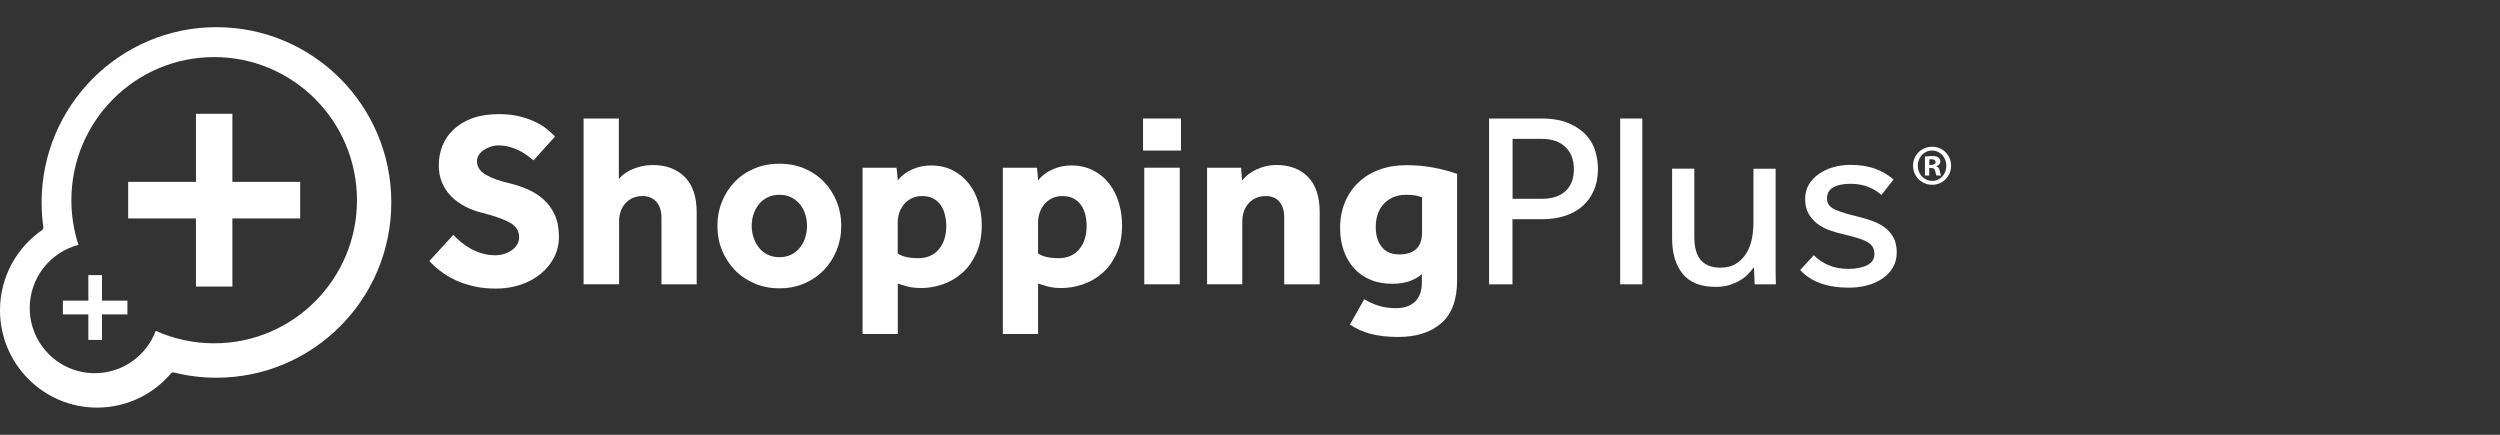 <?xml version="1.0" encoding="UTF-8"?>
<svg width="460px" height="80px" viewBox="0 0 460 80" version="1.1" xmlns="http://www.w3.org/2000/svg" xmlns:xlink="http://www.w3.org/1999/xlink">
    <rect x="0" y="0" width="460" height="80" fill="#333333" stroke="none"/>
    <title>Artboard</title>
    <g id="Artboard" stroke="none" stroke-width="1" fill="none" fill-rule="evenodd">
        <rect id="Rectangle" x="0" y="0" width="460" height="80"></rect>
        <g id="LogoEsteso_ShoppingPlus_White-(1)" transform="translate(0, 5)" fill="#FFFFFF" fill-rule="nonzero">
            <path d="M359,25.49 C359,27.445 357.464,29 355.51,29 C353.556,29 352,27.445 352,25.49 C352,23.527 353.556,22 355.53,22 C357.464,22 359,23.534 359,25.49 Z M352.876,25.49 C352.876,27.044 354.014,28.281 355.53,28.281 C357.006,28.302 358.124,27.044 358.124,25.51 C358.124,23.956 357.006,22.698 355.483,22.698 C354.021,22.698 352.876,23.956 352.876,25.49 Z M354.971,27.3 L354.19,27.3 L354.19,23.81 C354.5,23.769 354.937,23.707 355.497,23.707 C356.143,23.707 356.426,23.81 356.662,23.983 C356.871,24.135 357.019,24.391 357.019,24.73 C357.019,25.158 356.703,25.434 356.312,25.559 L356.312,25.6 C356.642,25.704 356.81,25.98 356.911,26.45 C357.019,26.982 357.1,27.176 357.161,27.3 L356.332,27.3 C356.231,27.169 356.164,26.872 356.063,26.45 C356.002,26.091 355.793,25.918 355.355,25.918 L354.978,25.918 L354.978,27.3 L354.971,27.3 Z M354.991,25.345 L355.362,25.345 C355.8,25.345 356.15,25.192 356.15,24.833 C356.15,24.515 355.921,24.301 355.429,24.301 C355.22,24.301 355.079,24.322 354.991,24.343 L354.991,25.345 L354.991,25.345 Z" id="Shape"></path>
            <g id="Group">
                <path d="M39.831,0 C22.064,0 7.655,14.442 7.655,32.249 C7.655,33.817 7.77,35.363 7.985,36.881 C7.999,36.981 7.892,37.233 7.806,37.291 C3.094,40.513 0,45.935 0,52.092 C0,61.981 7.999,70 17.868,70 C23.339,70 28.23,67.533 31.503,63.657 C31.567,63.578 31.832,63.491 31.925,63.52 C34.46,64.16 37.11,64.498 39.831,64.498 C57.599,64.498 72,50.064 72,32.249 C72.007,14.442 57.606,0 39.831,0 Z M39.409,58.169 C35.577,58.169 31.94,57.349 28.652,55.875 C26.955,60.435 22.573,63.664 17.438,63.664 C10.828,63.664 5.471,58.299 5.471,51.675 C5.471,46.087 9.281,41.397 14.437,40.06 C13.592,37.47 13.134,34.709 13.134,31.839 C13.134,17.29 24.9,5.502 39.409,5.502 C53.918,5.502 65.684,17.297 65.684,31.839 C65.684,46.374 53.925,58.169 39.409,58.169 Z" id="Shape"></path>
                <polygon id="Path" points="42.76 15.938 36.057 15.938 36.057 28.466 23.582 28.466 23.582 35.191 36.057 35.191 36.057 47.726 42.76 47.726 42.76 35.191 55.235 35.191 55.235 28.466 42.76 28.466"></polygon>
                <polygon id="Path" points="18.77 45.619 16.256 45.619 16.256 50.315 11.573 50.315 11.573 52.847 16.256 52.847 16.256 57.543 18.77 57.543 18.77 52.847 23.446 52.847 23.446 50.315 18.77 50.315"></polygon>
            </g>
            <g id="Group" transform="translate(79, 16)">
                <path d="M4.413,22.211 C4.802,22.64 5.263,23.068 5.796,23.519 C6.321,23.962 6.912,24.362 7.56,24.732 C8.208,25.096 8.92,25.393 9.691,25.626 C10.461,25.858 11.289,25.967 12.16,25.967 C12.671,25.967 13.19,25.895 13.701,25.742 C14.212,25.59 14.68,25.372 15.105,25.081 C15.53,24.79 15.868,24.442 16.127,24.027 C16.386,23.613 16.516,23.148 16.516,22.632 C16.516,21.499 15.969,20.627 14.882,20.002 C13.794,19.377 12.074,18.76 9.712,18.15 C8.56,17.873 7.502,17.481 6.516,16.958 C5.537,16.442 4.687,15.817 3.981,15.083 C3.269,14.35 2.721,13.514 2.325,12.57 C1.929,11.625 1.735,10.572 1.735,9.416 C1.735,8.138 1.965,6.931 2.412,5.805 C2.865,4.679 3.549,3.676 4.471,2.812 C5.393,1.94 6.537,1.257 7.912,0.756 C9.288,0.254 10.915,-3.57613926e-16 12.787,-3.57613926e-16 C14.327,-3.57613926e-16 15.688,0.16 16.869,0.48 C18.042,0.799 19.05,1.184 19.885,1.62 C20.713,2.063 21.397,2.521 21.923,2.993 C22.448,3.466 22.852,3.836 23.125,4.112 L19.18,8.501 C18.849,8.225 18.46,7.927 18.021,7.607 C17.581,7.287 17.092,6.99 16.552,6.713 C16.005,6.437 15.407,6.212 14.759,6.03 C14.111,5.849 13.42,5.754 12.7,5.754 C12.218,5.754 11.743,5.834 11.275,5.987 C10.807,6.139 10.382,6.343 10.007,6.604 C9.626,6.866 9.331,7.171 9.1,7.52 C8.877,7.869 8.762,8.247 8.762,8.639 C8.762,9.678 9.302,10.513 10.389,11.153 C11.476,11.792 12.974,12.33 14.874,12.751 C15.99,13.027 17.085,13.398 18.157,13.87 C19.23,14.342 20.188,14.96 21.037,15.723 C21.88,16.486 22.564,17.423 23.075,18.535 C23.586,19.646 23.845,20.998 23.845,22.582 C23.845,23.955 23.543,25.219 22.938,26.382 C22.333,27.544 21.512,28.547 20.469,29.397 C19.425,30.247 18.201,30.915 16.797,31.388 C15.393,31.86 13.874,32.1 12.239,32.1 C10.727,32.1 9.352,31.954 8.114,31.664 C6.876,31.373 5.76,30.995 4.759,30.523 C3.758,30.051 2.865,29.506 2.059,28.895 C1.26,28.292 0.569,27.66 -1.0498439e-14,27.021 L4.413,22.211 Z" id="Path"></path>
                <path d="M28.388,0.806 L34.868,0.806 L34.868,11.923 C35.566,11.102 36.48,10.47 37.632,10.027 C38.784,9.583 39.943,9.365 41.124,9.365 C43.572,9.365 45.53,10.099 46.992,11.56 C48.453,13.02 49.188,15.185 49.188,18.055 L49.188,31.322 L42.708,31.322 L42.708,19.051 C42.708,17.801 42.391,16.827 41.758,16.122 C41.124,15.418 40.275,15.069 39.216,15.069 C38.525,15.069 37.906,15.2 37.359,15.454 C36.819,15.716 36.365,16.057 35.998,16.486 C35.638,16.914 35.365,17.408 35.185,17.968 C35.005,18.535 34.911,19.138 34.911,19.777 L34.911,31.3 L28.381,31.3 L28.381,0.806 L28.388,0.806 Z" id="Path"></path>
                <path d="M53.004,20.562 C53.004,18.978 53.284,17.488 53.846,16.101 C54.4,14.713 55.185,13.5 56.179,12.468 C57.172,11.429 58.374,10.615 59.778,10.019 C61.182,9.424 62.73,9.126 64.422,9.126 C66.114,9.126 67.655,9.424 69.044,10.019 C70.434,10.615 71.629,11.429 72.623,12.468 C73.616,13.507 74.401,14.713 74.955,16.101 C75.51,17.488 75.79,18.971 75.79,20.562 C75.79,22.146 75.51,23.635 74.955,25.023 C74.394,26.411 73.616,27.624 72.623,28.663 C71.622,29.702 70.434,30.523 69.044,31.133 C67.655,31.744 66.114,32.049 64.422,32.049 C62.73,32.049 61.182,31.744 59.778,31.133 C58.374,30.523 57.172,29.702 56.179,28.663 C55.185,27.624 54.4,26.411 53.846,25.023 C53.277,23.635 53.004,22.146 53.004,20.562 Z M64.422,26.323 C65.236,26.323 65.963,26.164 66.596,25.844 C67.23,25.524 67.763,25.088 68.202,24.543 C68.641,23.998 68.965,23.374 69.174,22.691 C69.383,22 69.491,21.296 69.491,20.562 C69.491,19.828 69.383,19.123 69.174,18.433 C68.965,17.75 68.634,17.14 68.202,16.602 C67.763,16.072 67.23,15.643 66.596,15.323 C65.963,15.004 65.236,14.844 64.422,14.844 C63.609,14.844 62.874,15.004 62.226,15.323 C61.578,15.643 61.038,16.072 60.621,16.602 C60.196,17.14 59.872,17.743 59.649,18.433 C59.418,19.116 59.31,19.828 59.31,20.562 C59.31,21.296 59.426,22 59.649,22.691 C59.872,23.374 60.196,23.991 60.621,24.543 C61.046,25.088 61.578,25.524 62.226,25.844 C62.874,26.164 63.609,26.323 64.422,26.323 Z" id="Shape"></path>
                <path d="M79.7,9.859 L85.956,9.859 C86.014,10.259 86.064,10.644 86.093,11.022 C86.122,11.407 86.151,11.792 86.187,12.192 C86.885,11.305 87.778,10.63 88.865,10.157 C89.952,9.685 91.082,9.445 92.263,9.445 C93.804,9.445 95.165,9.75 96.345,10.361 C97.526,10.971 98.505,11.785 99.29,12.809 C100.075,13.834 100.665,15.004 101.054,16.333 C101.443,17.656 101.644,19.021 101.644,20.424 C101.644,22.407 101.313,24.129 100.651,25.59 C99.981,27.057 99.124,28.263 98.066,29.201 C97.008,30.145 95.812,30.85 94.488,31.308 C93.156,31.765 91.846,31.998 90.542,31.998 C89.513,31.998 88.67,31.903 88.008,31.722 C87.346,31.54 86.741,31.358 86.194,31.17 L86.194,40.455 L79.714,40.455 L79.714,9.859 L79.7,9.859 Z M86.179,25.64 C87.029,26.222 88.282,26.505 89.945,26.505 C91.543,26.505 92.81,25.967 93.732,24.885 C94.653,23.802 95.114,22.364 95.114,20.562 C95.114,19.864 95.028,19.174 94.862,18.506 C94.697,17.837 94.437,17.249 94.092,16.747 C93.746,16.246 93.293,15.839 92.731,15.534 C92.169,15.229 91.486,15.076 90.672,15.076 C89.945,15.076 89.304,15.214 88.742,15.49 C88.181,15.766 87.713,16.13 87.339,16.587 C86.964,17.045 86.669,17.561 86.475,18.142 C86.28,18.724 86.179,19.319 86.179,19.93 L86.179,25.64 Z" id="Shape"></path>
                <path d="M105.532,9.859 L111.788,9.859 C111.846,10.259 111.896,10.644 111.925,11.022 C111.954,11.407 111.983,11.792 112.012,12.192 C112.71,11.305 113.596,10.63 114.69,10.157 C115.777,9.685 116.907,9.445 118.088,9.445 C119.629,9.445 120.99,9.75 122.163,10.361 C123.344,10.971 124.323,11.785 125.108,12.809 C125.892,13.834 126.483,15.004 126.872,16.333 C127.26,17.656 127.462,19.021 127.462,20.424 C127.462,22.407 127.131,24.129 126.468,25.59 C125.806,27.057 124.942,28.263 123.884,29.201 C122.825,30.145 121.638,30.85 120.298,31.308 C118.966,31.765 117.656,31.998 116.353,31.998 C115.331,31.998 114.481,31.903 113.819,31.722 C113.156,31.54 112.552,31.358 112.004,31.17 L112.004,40.455 L105.525,40.455 L105.525,9.859 L105.532,9.859 Z M112.012,25.64 C112.861,26.222 114.114,26.505 115.777,26.505 C117.375,26.505 118.642,25.967 119.557,24.885 C120.478,23.802 120.939,22.364 120.939,20.562 C120.939,19.864 120.86,19.174 120.694,18.506 C120.529,17.837 120.27,17.249 119.924,16.747 C119.571,16.246 119.118,15.839 118.563,15.534 C118.002,15.229 117.311,15.076 116.497,15.076 C115.77,15.076 115.129,15.214 114.567,15.49 C114.006,15.766 113.538,16.13 113.164,16.587 C112.782,17.045 112.494,17.561 112.3,18.142 C112.098,18.724 112.004,19.319 112.004,19.93 L112.004,25.64 L112.012,25.64 Z" id="Shape"></path>
                <path d="M131.321,0.806 L138.305,0.806 L138.305,6.706 L131.321,6.706 L131.321,0.806 Z M131.544,9.859 L138.074,9.859 L138.074,31.308 L131.544,31.308 L131.544,9.859 Z" id="Shape"></path>
                <path d="M143.107,9.859 L149.363,9.859 L149.543,12.192 C150.234,11.342 151.156,10.651 152.286,10.136 C153.417,9.62 154.605,9.358 155.843,9.358 C158.291,9.358 160.235,10.092 161.667,11.552 C163.1,13.013 163.82,15.178 163.82,18.048 L163.82,31.315 L157.297,31.315 L157.297,18.963 C157.297,17.772 157.002,16.827 156.412,16.13 C155.821,15.425 155.001,15.076 153.942,15.076 C153.215,15.076 152.581,15.207 152.034,15.461 C151.487,15.723 151.041,16.064 150.674,16.493 C150.314,16.922 150.04,17.416 149.853,17.975 C149.673,18.542 149.579,19.145 149.579,19.784 L149.579,31.308 L143.1,31.308 L143.1,9.859 L143.107,9.859 Z" id="Path"></path>
                <path d="M172.02,34.054 C172.863,34.57 173.77,34.977 174.713,35.267 C175.663,35.558 176.715,35.703 177.867,35.703 C179.35,35.703 180.509,35.304 181.358,34.512 C182.201,33.72 182.625,32.528 182.625,30.944 L182.625,29.433 C181.265,30.625 179.45,31.213 177.183,31.213 C175.671,31.213 174.317,30.966 173.129,30.458 C171.934,29.956 170.933,29.244 170.113,28.329 C169.299,27.413 168.665,26.331 168.233,25.081 C167.794,23.831 167.578,22.458 167.578,20.961 C167.578,19.225 167.873,17.648 168.464,16.224 C169.054,14.807 169.882,13.587 170.955,12.57 C172.028,11.545 173.309,10.76 174.807,10.215 C176.297,9.663 177.975,9.394 179.81,9.394 C181.567,9.394 183.23,9.547 184.821,9.852 C186.405,10.157 187.838,10.535 189.105,10.993 L189.105,30.617 C189.105,34.156 188.14,36.764 186.204,38.464 C184.274,40.157 181.625,41 178.277,41 C176.369,41 174.713,40.818 173.295,40.455 C171.869,40.092 170.573,39.511 169.393,38.719 L172.02,34.054 Z M182.669,15.301 C182.244,15.149 181.826,15.033 181.402,14.96 C180.977,14.887 180.422,14.844 179.724,14.844 C178.788,14.844 177.975,15.004 177.276,15.323 C176.585,15.643 176.002,16.072 175.527,16.602 C175.059,17.14 174.713,17.757 174.483,18.477 C174.252,19.196 174.137,19.944 174.137,20.736 C174.137,22.291 174.511,23.526 175.246,24.442 C175.987,25.357 177.067,25.815 178.486,25.815 C179.81,25.815 180.84,25.488 181.567,24.834 C182.294,24.18 182.654,23.148 182.654,21.746 L182.654,15.301 L182.669,15.301 Z" id="Shape"></path>
                <path d="M194.994,0.806 L204.555,0.806 C206.607,0.806 208.306,1.097 209.653,1.678 C210.999,2.26 212.072,2.993 212.871,3.873 C213.67,4.759 214.232,5.747 214.549,6.844 C214.865,7.941 215.024,9.009 215.024,10.048 C215.024,11.574 214.765,12.911 214.253,14.074 C213.735,15.236 213.029,16.202 212.122,16.98 C211.215,17.757 210.135,18.346 208.875,18.738 C207.623,19.138 206.255,19.334 204.771,19.334 L199.293,19.334 L199.293,31.315 L194.987,31.315 L194.987,0.806 L194.994,0.806 Z M204.743,15.578 C206.615,15.578 208.062,15.098 209.077,14.139 C210.092,13.18 210.596,11.843 210.596,10.136 C210.596,8.399 210.078,7.033 209.034,6.045 C207.99,5.057 206.564,4.556 204.75,4.556 L199.314,4.556 L199.314,15.578 L204.743,15.578 L204.743,15.578 Z" id="Shape"></path>
                <polygon id="Path" points="219.113 0.806 223.188 0.806 223.188 31.315 219.113 31.315"></polygon>
                <path d="M228.674,10.041 L232.756,10.041 L232.756,22.531 C232.756,24.543 233.167,25.996 233.98,26.897 C234.794,27.798 235.975,28.249 237.515,28.249 C238.696,28.249 239.668,28.009 240.438,27.515 C241.209,27.028 241.835,26.396 242.317,25.619 C242.8,24.841 243.138,23.955 243.34,22.967 C243.534,21.979 243.635,20.961 243.635,19.93 L243.635,10.048 L247.717,10.048 L247.717,26.701 C247.717,27.646 247.717,28.46 247.717,29.15 C247.717,29.833 247.732,30.559 247.76,31.322 L243.858,31.322 L243.721,28.169 C243.448,28.532 243.117,28.932 242.721,29.36 C242.332,29.789 241.842,30.174 241.266,30.53 C240.69,30.879 240.028,31.177 239.272,31.424 C238.516,31.664 237.652,31.787 236.687,31.787 C233.937,31.787 231.914,30.988 230.611,29.382 C229.308,27.784 228.667,25.597 228.667,22.821 L228.667,10.041 L228.674,10.041 Z" id="Path"></path>
                <path d="M254.737,25.96 C255.493,26.723 256.393,27.333 257.458,27.791 C258.517,28.249 259.741,28.474 261.13,28.474 C262.491,28.474 263.621,28.256 264.528,27.813 C265.435,27.37 265.889,26.679 265.889,25.728 C265.889,25.241 265.795,24.819 265.594,24.471 C265.392,24.122 265.061,23.802 264.593,23.533 C264.125,23.257 263.506,23.003 262.736,22.778 C261.965,22.545 261.008,22.298 259.856,22.022 C259.042,21.841 258.236,21.593 257.429,21.288 C256.63,20.983 255.91,20.576 255.277,20.075 C254.643,19.574 254.125,18.963 253.736,18.244 C253.347,17.525 253.146,16.667 253.146,15.657 C253.146,14.618 253.376,13.718 253.844,12.933 C254.312,12.155 254.938,11.502 255.723,10.964 C256.508,10.433 257.393,10.027 258.373,9.75 C259.352,9.474 260.374,9.336 261.432,9.336 C263.211,9.336 264.744,9.576 266.033,10.048 C267.315,10.521 268.445,11.182 269.41,12.039 L267.192,14.873 C266.559,14.292 265.767,13.805 264.809,13.412 C263.859,13.02 262.75,12.817 261.476,12.817 C260.173,12.817 259.136,13.027 258.351,13.456 C257.559,13.885 257.17,14.582 257.17,15.563 C257.17,16.478 257.689,17.154 258.733,17.597 C259.777,18.041 261.144,18.462 262.836,18.854 C263.837,19.101 264.766,19.377 265.623,19.697 C266.487,20.017 267.243,20.431 267.891,20.932 C268.538,21.434 269.05,22.051 269.431,22.785 C269.813,23.519 270,24.405 270,25.437 C270,26.505 269.755,27.442 269.273,28.249 C268.79,29.055 268.142,29.738 267.329,30.283 C266.508,30.828 265.572,31.242 264.514,31.518 C263.456,31.794 262.354,31.932 261.202,31.932 C257.213,31.932 254.218,30.85 252.231,28.685 L254.737,25.96 Z" id="Path"></path>
            </g>
        </g>
    </g>
</svg>